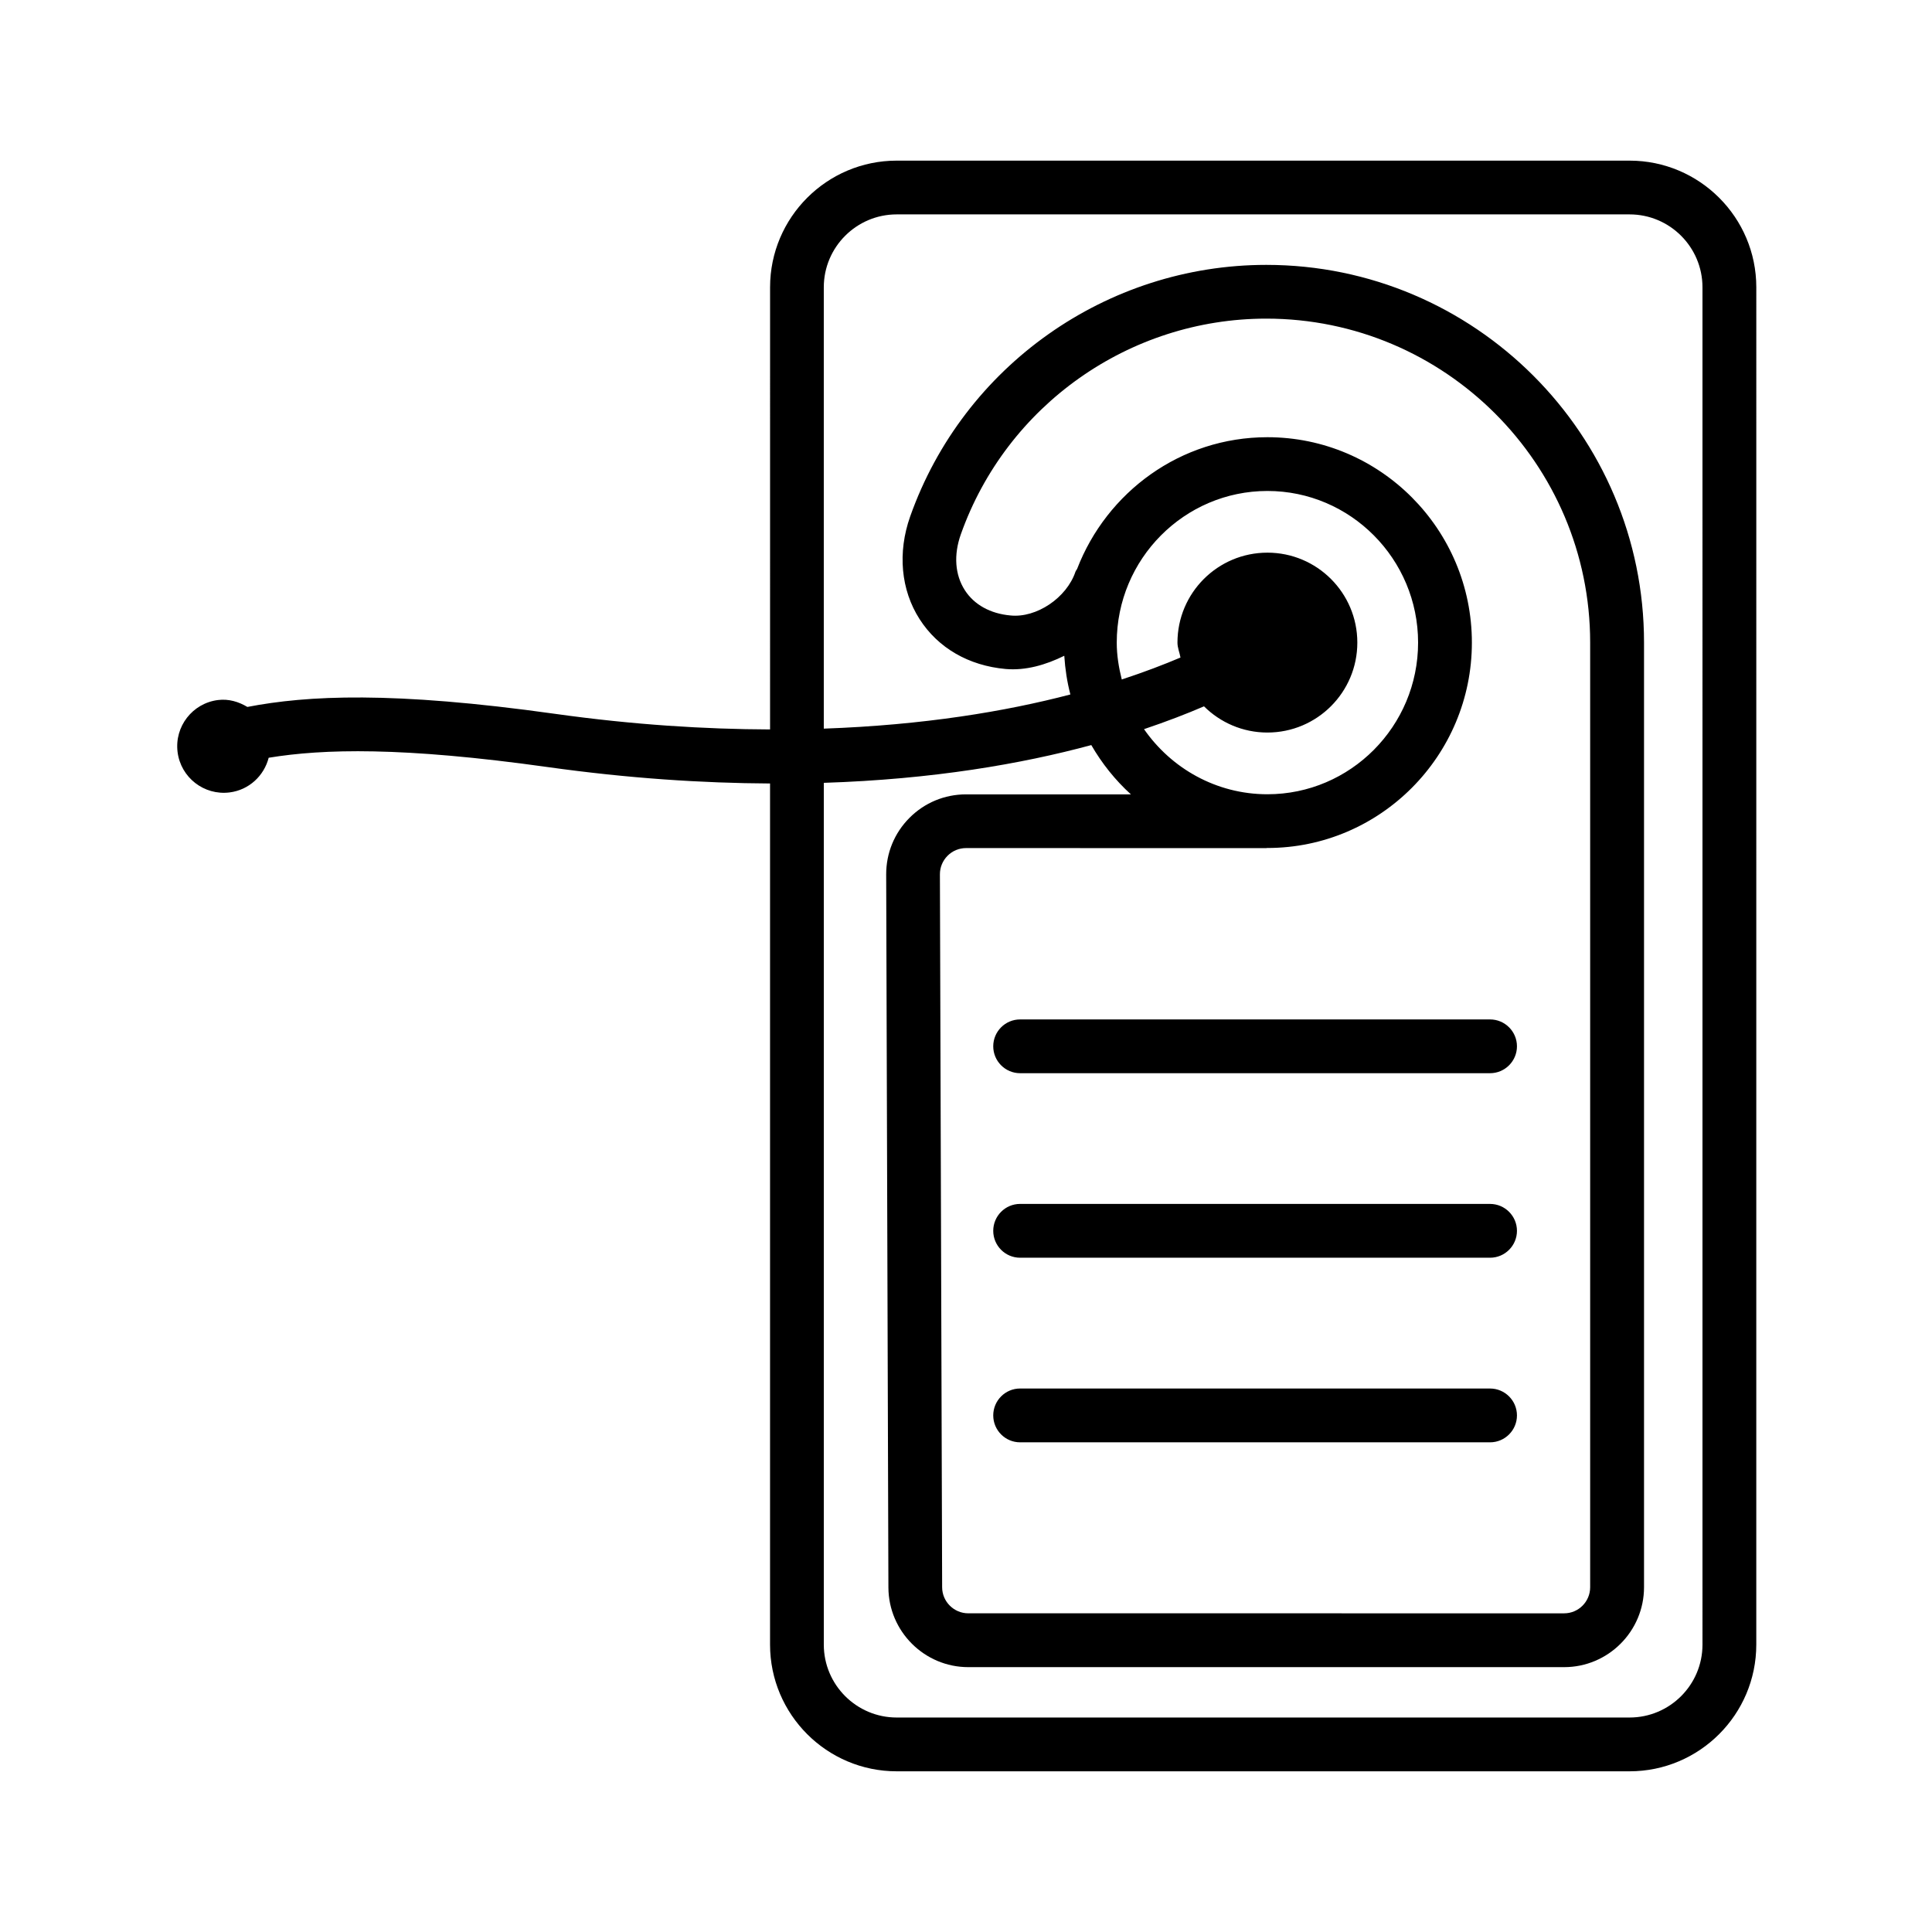 <?xml version="1.0" encoding="UTF-8"?>
<!-- Uploaded to: ICON Repo, www.svgrepo.com, Generator: ICON Repo Mixer Tools -->
<svg fill="#000000" width="800px" height="800px" version="1.1" viewBox="144 144 512 512" xmlns="http://www.w3.org/2000/svg">
 <g>
  <path d="m575.86 186.57h-194.22c-18.512 0-33.562 15.051-33.562 33.562l-0.004 117.18c-17.246-0.066-36.125-1.215-56.98-4.137-43.102-6.047-65.656-4.891-81.539-1.828-2.285-1.371-4.93-2.188-7.781-1.832-6.762 0.844-11.559 7.012-10.715 13.773s7.012 11.559 13.773 10.715c5.176-0.648 9.145-4.426 10.371-9.191 14.508-2.379 35.41-2.926 73.906 2.465 21.531 3.016 41.094 4.266 58.961 4.356v228.2c0 18.52 15.051 33.582 33.562 33.582h194.22c18.52 0 33.582-15.059 33.582-33.582l0.004-359.7c0-18.512-15.059-33.562-33.578-33.562zm19.316 393.27c0 10.66-8.66 19.32-19.32 19.32h-194.22c-10.652 0-19.32-8.66-19.32-19.32v-228.38c28.863-0.926 52.441-5.019 70.887-10.008 2.836 4.894 6.34 9.285 10.496 13.062h-43.68c-5.668 0-11 2.207-15 6.227-4 4.016-6.191 9.348-6.172 15.023l0.59 188.95c0.051 11.633 9.547 21.094 21.172 21.094h157.91c11.668 0 21.164-9.512 21.164-21.184v-250.34c0-55.188-44.902-100.09-100.1-100.09-42.328 0-80.246 26.789-94.375 66.664-3.383 9.555-2.477 19.484 2.496 27.223 4.894 7.633 12.992 12.32 22.797 13.207 5.324 0.465 10.629-1.082 15.543-3.504 0.227 3.523 0.75 6.941 1.617 10.254-17.086 4.481-38.887 8.125-65.348 9.055v-116.96c0-10.652 8.668-19.32 19.32-19.32h194.22c10.66 0 19.32 8.668 19.32 19.32zm-115.3-289.38c-13.164 0-23.836 10.672-23.836 23.836 0 1.402 0.566 2.621 0.801 3.957-4.406 1.871-9.582 3.852-15.559 5.816-0.789-3.144-1.332-6.383-1.332-9.77 0-22.156 17.91-40.188 39.93-40.188 22.016 0 39.93 18.035 39.93 40.188 0 22.156-17.91 40.188-39.93 40.188-13.535 0-25.477-6.852-32.703-17.254 6.039-2.035 11.359-4.09 15.898-6.047 4.309 4.285 10.242 6.945 16.801 6.945 13.16 0 23.832-10.672 23.832-23.836 0-13.168-10.672-23.836-23.832-23.836zm-0.293 78.301c0.074 0 0.137-0.043 0.211-0.043 0.027 0 0.055 0.008 0.082 0.008 29.875 0 54.188-24.418 54.188-54.43 0-30.016-24.312-54.43-54.188-54.43-23.008 0-42.582 14.539-50.43 34.902-0.129 0.266-0.34 0.469-0.438 0.754-2.332 6.914-10.348 12.305-17.234 11.582-5.332-0.477-9.625-2.859-12.086-6.703-2.617-4.078-2.992-9.332-1.062-14.781 12.121-34.199 44.641-57.18 80.949-57.18 47.336 0 85.836 38.512 85.836 85.848v250.34c0 3.824-3.094 6.922-6.902 6.922l-157.9-0.004c-3.801 0-6.914-3.094-6.93-6.887l-0.59-188.95c-0.008-1.852 0.715-3.598 2.027-4.922 1.305-1.312 3.051-2.035 4.902-2.035z"/>
  <path d="m414.34 428.41h124.54c3.93 0 7.129-3.199 7.129-7.129s-3.199-7.121-7.129-7.121h-124.54c-3.93 0-7.121 3.191-7.121 7.121s3.191 7.129 7.121 7.129z"/>
  <path d="m414.34 477.31h124.54c3.93 0 7.129-3.199 7.129-7.129 0-3.93-3.199-7.129-7.129-7.129l-124.54-0.004c-3.93 0-7.121 3.199-7.121 7.129 0 3.934 3.191 7.133 7.121 7.133z"/>
  <path d="m414.34 526.23h124.54c3.93 0 7.129-3.199 7.129-7.129 0-3.93-3.199-7.129-7.129-7.129l-124.54-0.004c-3.93 0-7.121 3.199-7.121 7.129 0 3.934 3.191 7.133 7.121 7.133z"/>
 </g>
</svg>